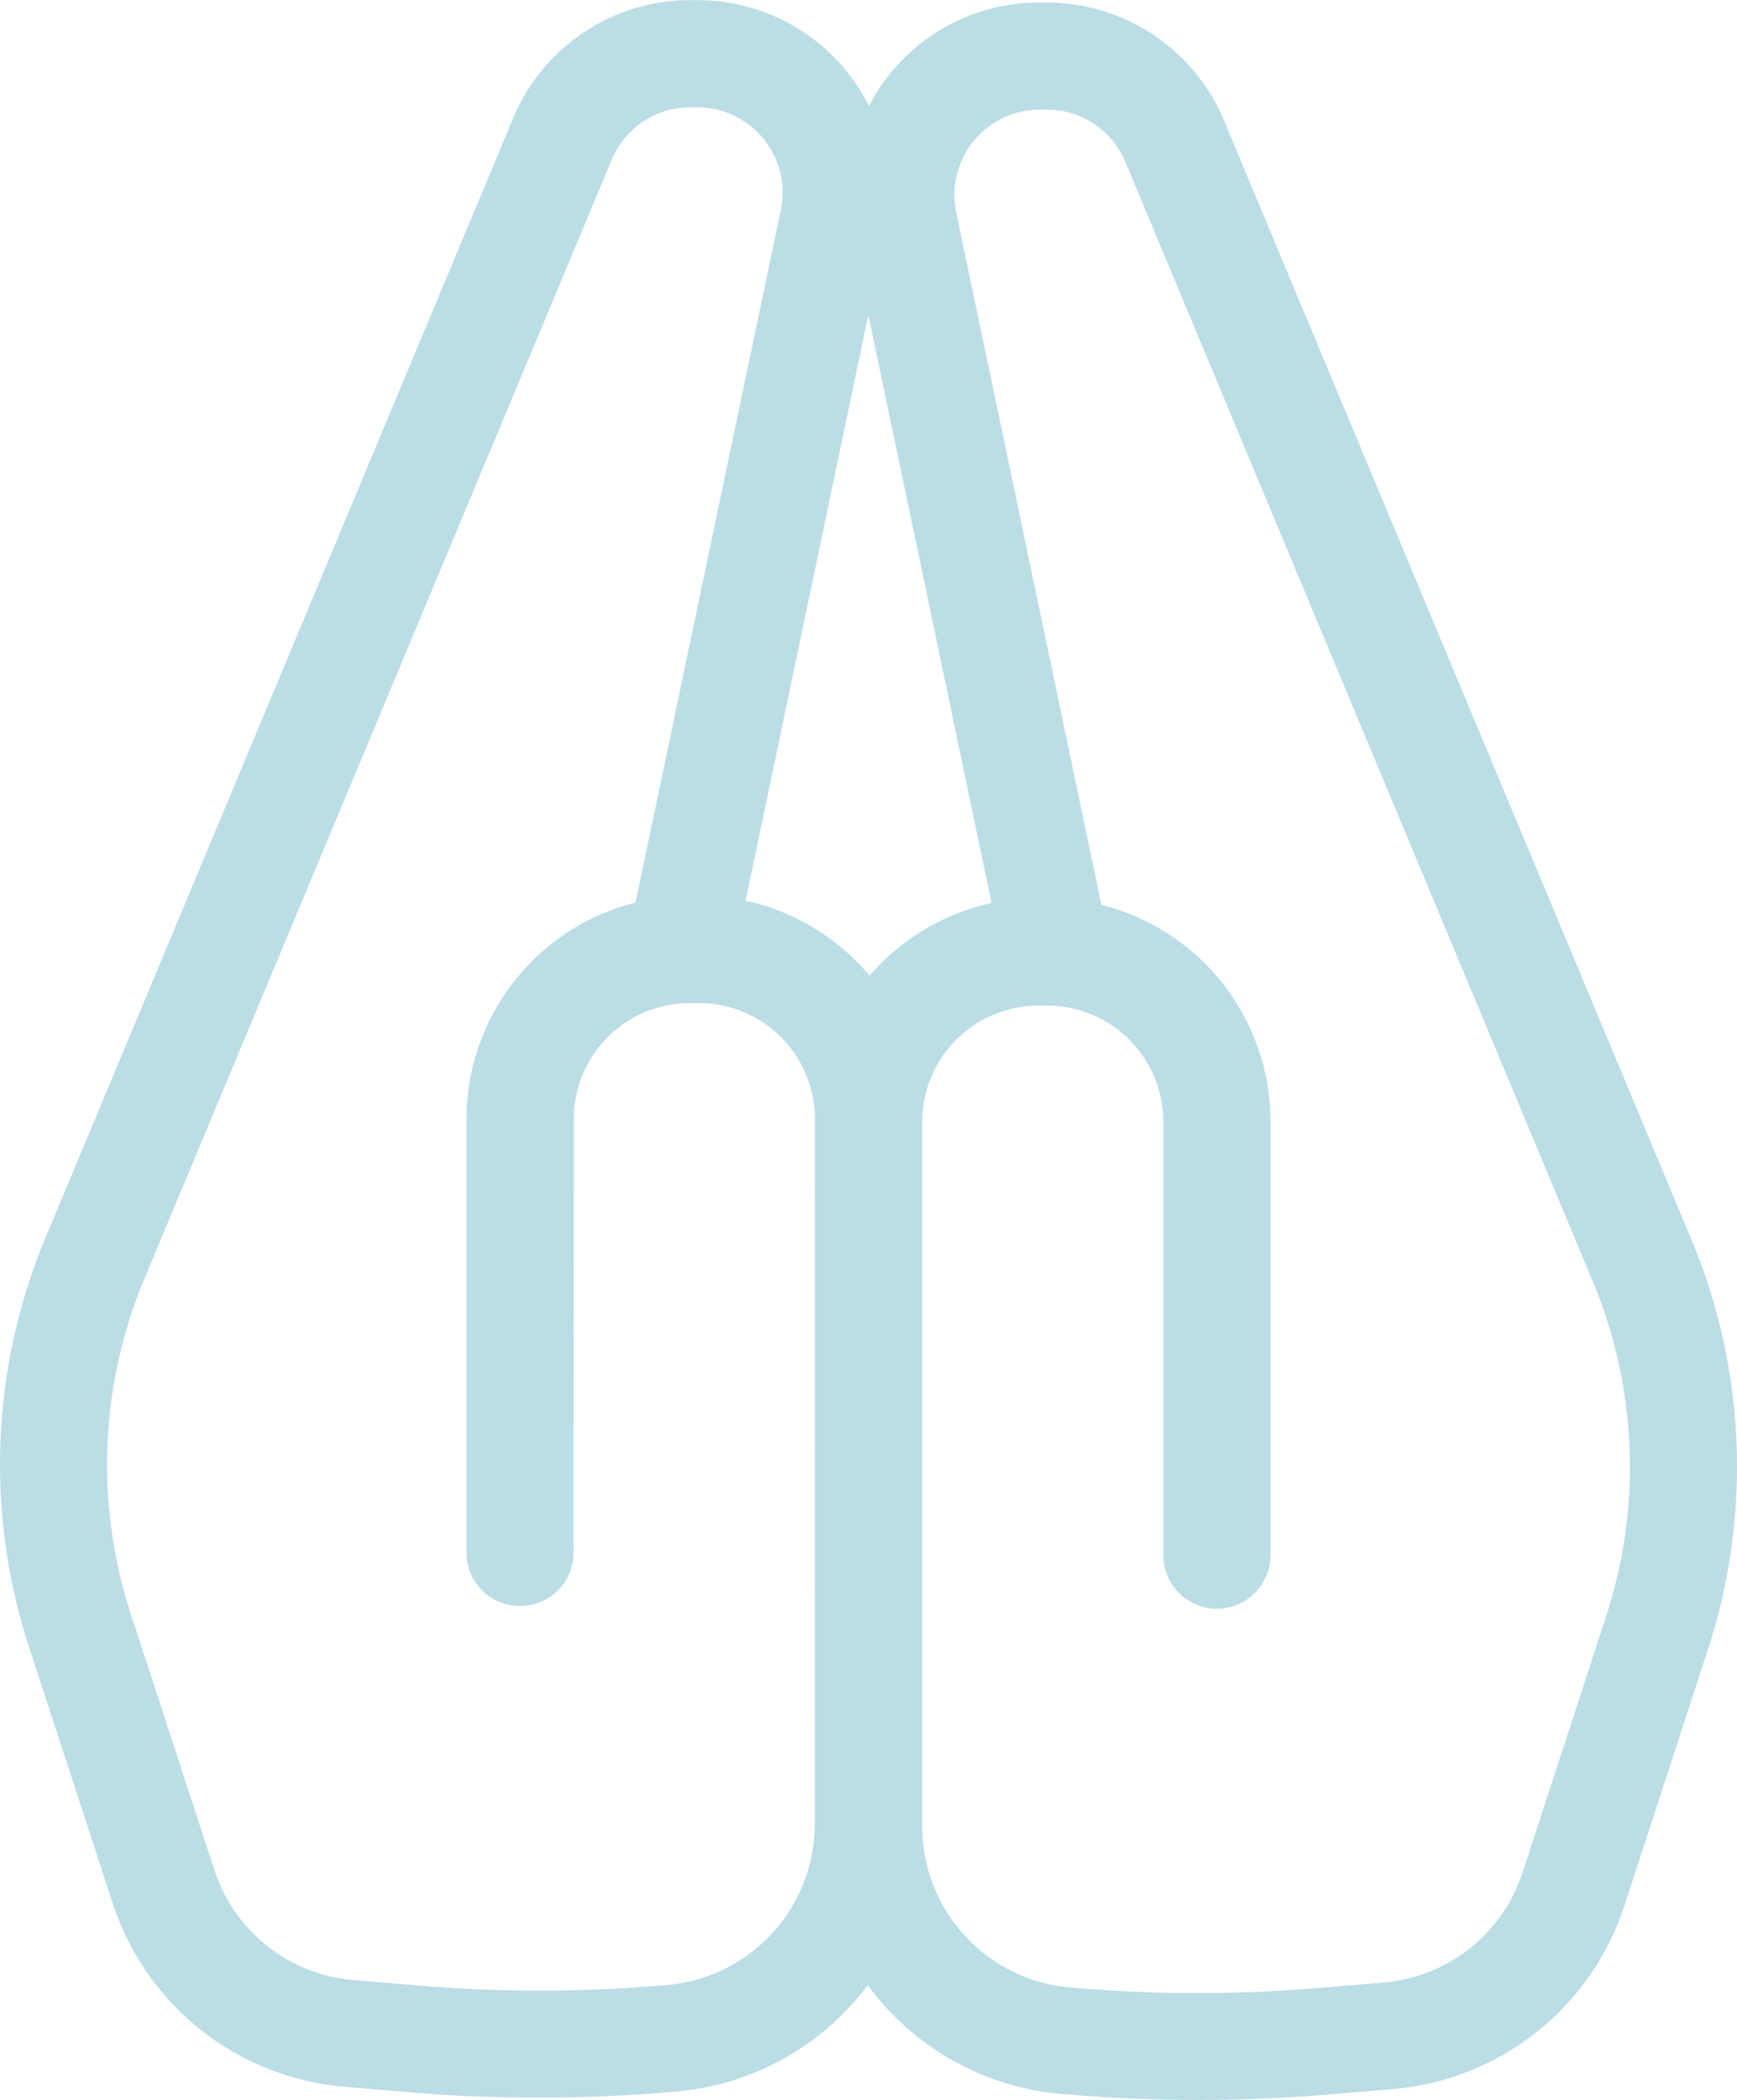 <svg xmlns="http://www.w3.org/2000/svg" width="52.964" height="64" viewBox="0 0 52.964 64">
  <path id="np_pray_1887504_000000" d="M69.143,48.591,54.889,14.483a5.85,5.85,0,0,0-5.409-3.6h-.217a5.822,5.822,0,0,0-5.2,3.154,5.93,5.93,0,0,0-.683-1.059,5.842,5.842,0,0,0-4.551-2.169H38.62a5.845,5.845,0,0,0-5.409,3.6L18.953,48.524a17.931,17.931,0,0,0-.5,12.487L21,68.806a8.15,8.15,0,0,0,7.087,5.6l2.025.169q1.938.163,3.891.159c1.311,0,2.622-.054,3.923-.163l.265-.022a8.167,8.167,0,0,0,5.834-3.244A8.175,8.175,0,0,0,49.91,74.62l.262.022c1.3.108,2.615.163,3.926.163s2.6-.054,3.888-.159l2.025-.169a8.146,8.146,0,0,0,7.087-5.6l2.545-7.8a17.957,17.957,0,0,0-.5-12.49ZM44.042,20.4,47.8,38.326A6.826,6.826,0,0,0,44.08,40.54,6.808,6.808,0,0,0,40.3,38.256ZM42.409,66.413A4.928,4.928,0,0,1,37.921,71.3l-.265.022a43.632,43.632,0,0,1-7.275,0l-2.025-.169A4.884,4.884,0,0,1,24.1,67.791L21.556,60a14.692,14.692,0,0,1,.408-10.216L36.218,15.672a2.589,2.589,0,0,1,2.4-1.595h.214a2.6,2.6,0,0,1,2.542,3.129L36.942,38.311a6.817,6.817,0,0,0-5.154,6.6V58.121a1.633,1.633,0,0,0,3.266,0L35.06,44.91A3.538,3.538,0,0,1,38.6,41.376h.277a3.54,3.54,0,0,1,3.537,3.534Zm24.129-6.347-2.545,7.8a4.888,4.888,0,0,1-4.252,3.362l-2.025.169a44.016,44.016,0,0,1-7.278,0l-.262-.022a4.931,4.931,0,0,1-4.491-4.883l0-21.5a3.541,3.541,0,0,1,3.537-3.537H49.5a3.541,3.541,0,0,1,3.537,3.537l0,13.211a1.633,1.633,0,1,0,3.266,0V44.983a6.808,6.808,0,0,0-5.154-6.6L46.721,17.279a2.6,2.6,0,0,1,2.542-3.132h.217a2.589,2.589,0,0,1,2.4,1.595L66.129,49.853a14.664,14.664,0,0,1,.408,10.213Z" transform="translate(-17.565 -10.805)" fill="#bbdde6"/>
</svg>
